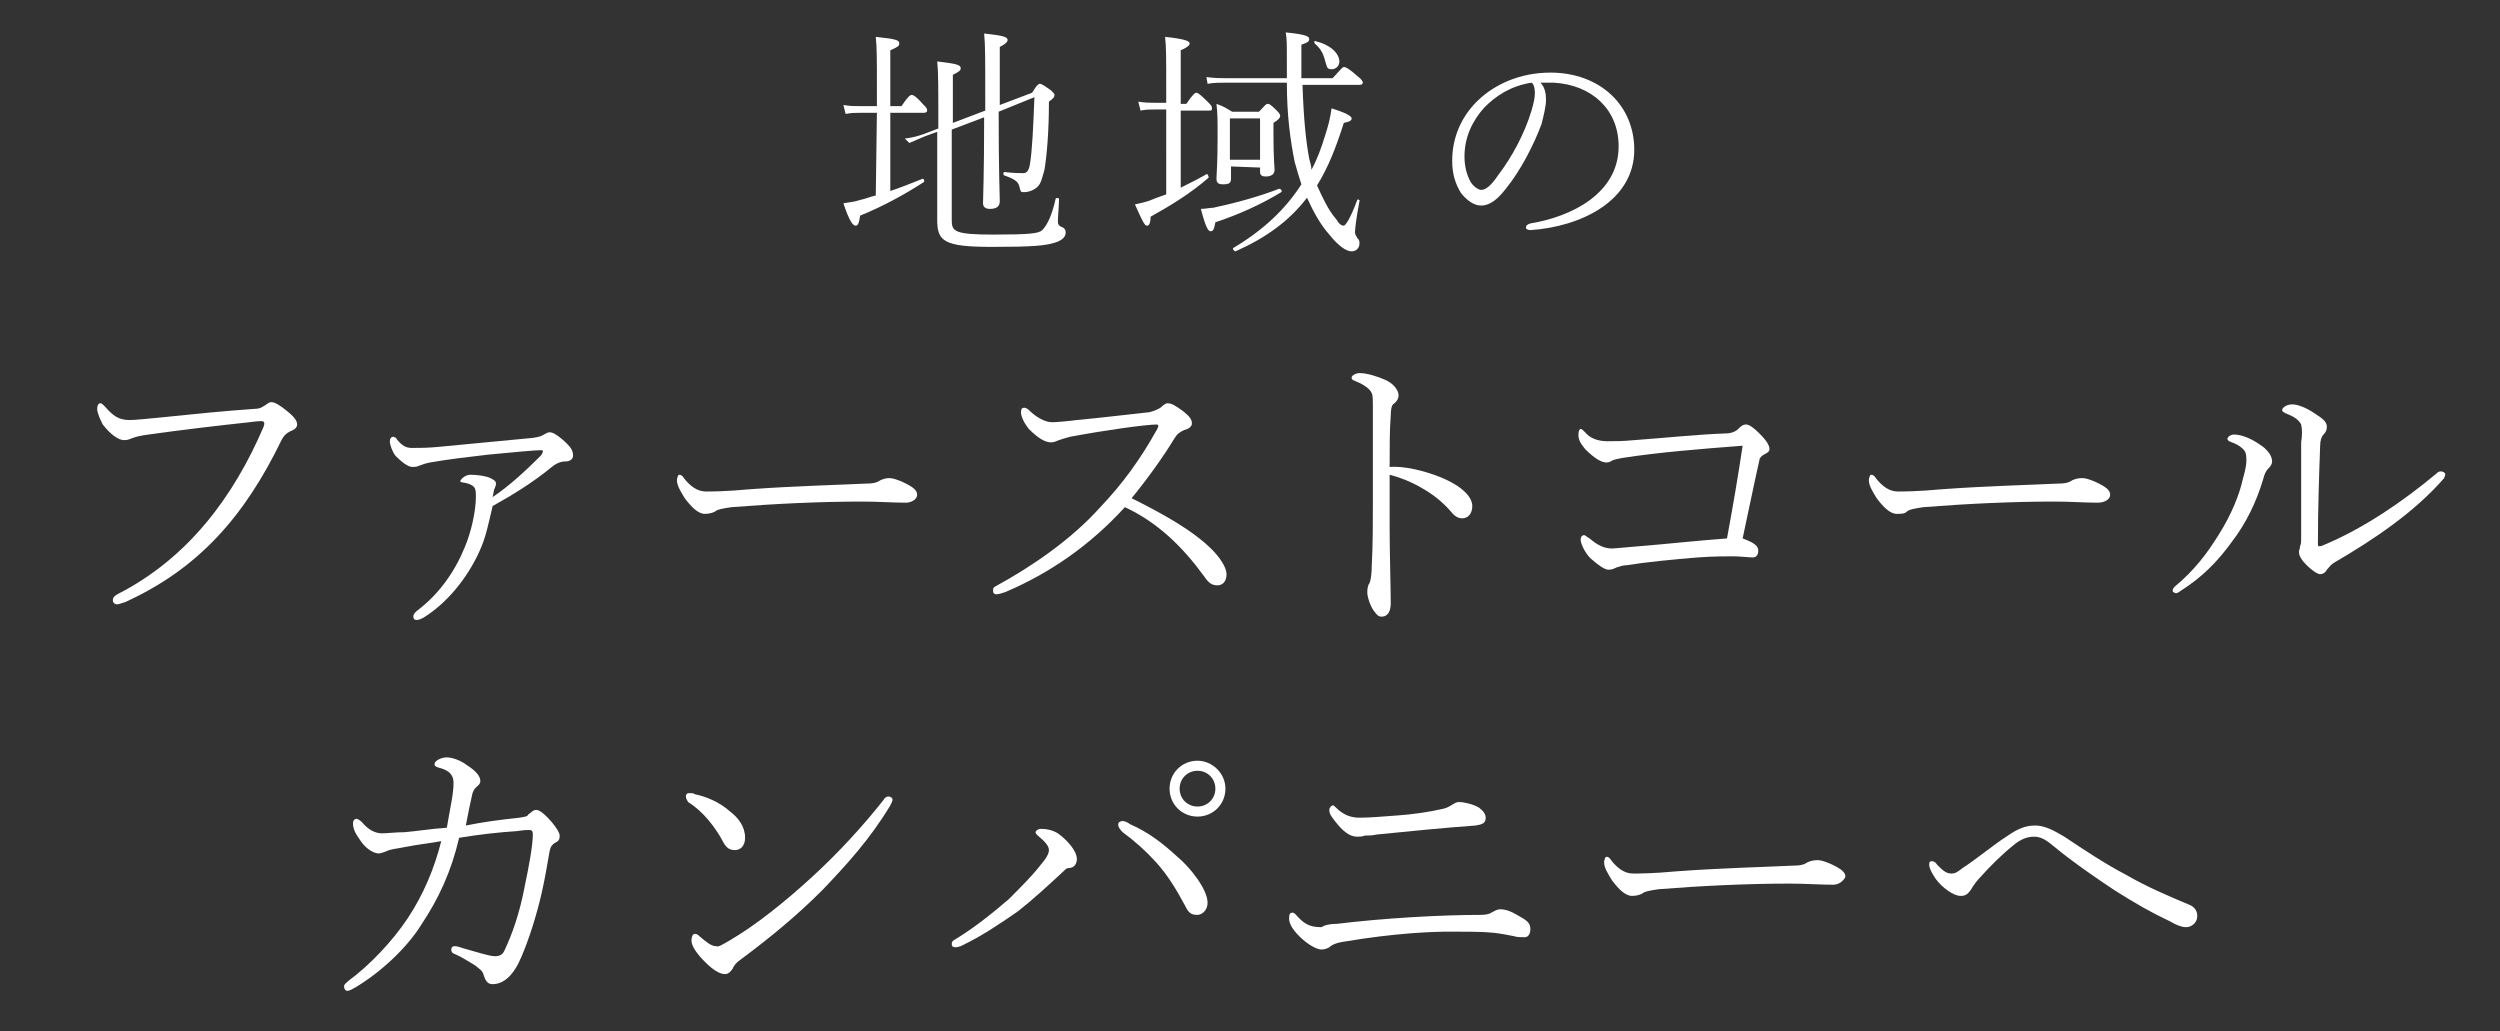 <?xml version="1.0" encoding="utf-8"?>
<!-- Generator: Adobe Illustrator 27.8.1, SVG Export Plug-In . SVG Version: 6.00 Build 0)  -->
<svg version="1.1" id="レイヤー_1" xmlns="http://www.w3.org/2000/svg" xmlns:xlink="http://www.w3.org/1999/xlink" x="0px"
	 y="0px" viewBox="0 0 223.8 92.3" style="enable-background:new 0 0 223.8 92.3;" xml:space="preserve">
<rect x="0" y="0" width="223.8" height="92.3" fill="#333333" stroke="none"/>
<style type="text/css">
	.st0{fill:#FFFFFF;}
</style>
<g>
	<path class="st0" d="M78.5,10.1H77c-0.5,0-0.8,0-1.3,0.1l-0.2-0.8c0.6,0.1,0.9,0.1,1.5,0.1h1.5V7.7c0-2.3,0-3.5-0.1-4.4
		c1.9,0.2,2.1,0.3,2.1,0.6c0,0.2-0.1,0.3-0.8,0.6v5h1c0.6-0.9,0.8-1,0.9-1c0.1,0,0.3,0,1,0.8c0.3,0.3,0.4,0.4,0.4,0.6
		c0,0.1-0.1,0.2-0.3,0.2h-3v7c0.9-0.3,1.9-0.7,2.9-1.1c0.1,0,0.2,0.2,0.1,0.3C81,17.4,79,18.5,77,19.3c-0.1,0.7-0.2,0.9-0.4,0.9
		c-0.2,0-0.5-0.2-1.1-2c0.5-0.1,0.9-0.1,1.5-0.3c0.5-0.1,0.9-0.3,1.4-0.4L78.5,10.1L78.5,10.1z M92.4,8.3c0.4-0.7,0.6-0.8,0.7-0.8
		s0.3,0.1,1,0.6c0.2,0.2,0.3,0.3,0.3,0.4c0,0.2-0.1,0.3-0.5,0.6c0,2.8-0.2,4.9-0.4,6.1c-0.2,0.7-0.3,1.2-0.6,1.5
		c-0.3,0.3-0.8,0.5-1.2,0.5c-0.3,0-0.3,0-0.4-0.3c-0.1-0.6-0.3-0.8-1.4-1.2c-0.1,0-0.1-0.3,0-0.3c0.9,0.1,1.4,0.1,1.7,0.1
		s0.5-0.2,0.6-0.8c0.2-1.2,0.3-3.3,0.4-6L89.4,10c0,5.5,0.1,7.4,0.1,8c0,0.5-0.3,0.7-0.9,0.7c-0.4,0-0.6-0.2-0.6-0.5
		c0-0.5,0.1-2.4,0.1-7.7l-2.9,1.1v8.1c0,1,0.2,1.3,3.7,1.3c3.3,0,4.1-0.1,4.4-0.4c0.3-0.3,0.8-1,1.2-2.8c0-0.1,0.3-0.1,0.3,0
		c0,0.7-0.1,1.6-0.1,2c0,0.3,0.1,0.4,0.3,0.5c0.3,0.1,0.4,0.3,0.4,0.5c0,0.4-0.3,0.7-0.9,0.9c-0.9,0.3-2.1,0.4-5.7,0.4
		c-4.3,0-4.9-0.5-4.9-2.4c0-1.6,0-3.4,0-7.9l-1.1,0.4c-0.5,0.2-0.9,0.4-1.4,0.6L81,12.4c0.8-0.1,1.1-0.2,1.7-0.4l1.3-0.5
		c0-3.8,0-5.1-0.1-6C85.6,5.7,86,5.8,86,6.1c0,0.2-0.1,0.3-0.7,0.6V11l2.9-1.1V9.1c0-4.1,0-5.1-0.1-6.1c1.8,0.2,2.1,0.3,2.1,0.6
		c0,0.1-0.1,0.3-0.7,0.6v5.2L92.4,8.3z"/>
	<path class="st0" d="M104.4,9.8h-1c-0.5,0-0.8,0-1.3,0.1l-0.2-0.8c0.6,0.1,1,0.1,1.5,0.1h1V7.6c0-2.2,0-3.5-0.1-4.3
		c1.9,0.2,2.2,0.4,2.2,0.6c0,0.1-0.1,0.3-0.8,0.6v4.8h0.5c0.6-0.9,0.8-1,0.9-1s0.3,0.1,1,0.8c0.3,0.3,0.4,0.4,0.4,0.6
		s-0.1,0.2-0.3,0.2h-2.5v6.9c0.8-0.4,1.6-0.8,2.3-1.2c0.1-0.1,0.2,0.2,0.2,0.3c-1.6,1.4-3.4,2.5-5.2,3.5c0,0.7-0.2,0.8-0.3,0.8
		c-0.2,0-0.3-0.1-1.1-1.9c0.5-0.1,0.8-0.2,1.2-0.3c0.5-0.2,1-0.4,1.6-0.6L104.4,9.8L104.4,9.8z M114.7,17.2c-1.8,1.1-3.8,2-5.9,2.7
		c-0.1,0.6-0.2,0.8-0.4,0.8c-0.2,0-0.4-0.1-0.9-2c0.4,0,0.8-0.1,1.1-0.1c1.9-0.4,4.1-1,5.9-1.7C114.7,16.9,114.8,17.1,114.7,17.2z
		 M116.6,7.6c0.1,3,0.3,5,0.6,6.6c0.1,0.4,0.2,0.7,0.2,1c0.5-0.9,0.9-2,1.2-3c0.3-0.9,0.5-1.7,0.6-2.5c1.3,0.4,1.8,0.7,1.8,0.9
		c0,0.2-0.2,0.3-0.7,0.4c-0.7,2.2-1.4,4-2.4,5.6c0.5,1.1,1,2.2,1.7,3c0.3,0.5,0.5,0.6,0.7,0.6c0.1,0,0.5-0.4,1.2-2.3
		c0-0.1,0.3,0,0.2,0.1c-0.3,1.6-0.4,2.5-0.4,2.8c0,0.2,0.1,0.3,0.2,0.5c0.2,0.2,0.2,0.3,0.2,0.5c0,0.4-0.3,0.7-0.7,0.7
		c-0.5,0-1.2-0.5-2-1.5c-0.8-0.9-1.4-2-2-3.3c-1.6,2.1-3.7,3.6-6.4,4.8c-0.1,0-0.3-0.2-0.2-0.3c2.7-1.6,4.7-3.5,6.1-5.7
		c-0.2-0.6-0.4-1.3-0.6-2c-0.4-2-0.7-4.2-0.7-7.1h-5.5c-0.6,0-1,0-1.6,0.1L108,6.9c0.8,0.1,1.2,0.1,1.8,0.1h5.4c0-0.5,0-1.1,0-1.7
		c0-1.4,0-1.8-0.1-2.4c2,0.2,2.1,0.4,2.1,0.6c0,0.2-0.1,0.3-0.7,0.5V7h2.8c0.8-0.9,0.9-1,1-1c0.1,0,0.3,0,1.2,0.8
		c0.4,0.3,0.5,0.5,0.5,0.6c0,0.1-0.1,0.2-0.3,0.2C121.7,7.6,116.6,7.6,116.6,7.6z M110.2,14.9V16c0,0.4-0.2,0.5-0.7,0.5
		c-0.4,0-0.6-0.1-0.6-0.5s0.1-1.3,0.1-3.7c0-1.6,0-2.1-0.1-3c0.6,0.2,0.9,0.4,1.4,0.7h2.4c0.6-0.6,0.6-0.7,0.8-0.7
		c0.1,0,0.2,0,0.8,0.6c0.3,0.3,0.3,0.4,0.3,0.5c0,0.1-0.1,0.3-0.6,0.6v1.1c0,2.1,0.1,2.9,0.1,3.1c0,0.4-0.3,0.6-0.8,0.6
		c-0.3,0-0.5-0.1-0.5-0.4V15L110.2,14.9L110.2,14.9z M112.8,10.6h-2.7v3.7h2.7V10.6z M117.8,3.7c1.3,0.3,2.1,1.1,2.1,1.8
		c0,0.4-0.3,0.7-0.7,0.7c-0.3,0-0.4-0.1-0.5-0.5c-0.2-0.7-0.3-1.2-1-1.8C117.6,3.7,117.7,3.6,117.8,3.7z"/>
	<path class="st0" d="M138.4,8.9c0,0.6-0.2,1.4-0.4,2.2c-0.7,1.9-1.9,4.2-3.2,5.8c-0.7,0.9-1.4,1.5-2.2,1.5c-0.7,0-1.3-0.5-1.8-1.1
		c-0.5-0.8-0.8-1.7-0.8-2.9c0-2.2,0.9-4.1,2.4-5.5c1.4-1.3,3.6-2.4,6.4-2.4c4.4,0,7.5,2.9,7.5,6.9c0,4.6-4.8,6.9-9.3,7.2
		c-0.2,0-0.4-0.1-0.4-0.2c0-0.2,0.1-0.3,0.4-0.4c3.7-0.6,7.9-2.7,7.9-6.9c0-3.3-2.4-5.5-5.8-5.7c-0.4,0-0.8,0-1.2,0
		C138.3,7.8,138.4,8.4,138.4,8.9z M132.9,9.6c-1.1,1.2-1.8,2.7-1.8,4.4c0,0.9,0.2,1.6,0.5,2.2c0.2,0.4,0.7,0.8,1,0.8
		c0.4,0,0.9-0.4,1.5-1.3c1.3-1.7,2.4-3.8,3-5.8c0.2-0.7,0.3-1.1,0.3-1.6c0-0.4-0.1-0.8-0.3-0.9C135.2,7.7,133.9,8.6,132.9,9.6z"/>
	<path class="st0" d="M14.1,37.4c2.9-0.3,5.8-0.6,8.7-0.8c0.4,0,0.6-0.1,0.9-0.3s0.4-0.3,0.6-0.3c0.3,0,0.8,0.3,1.4,0.8
		c0.5,0.4,0.9,0.8,0.9,1.2c0,0.3-0.3,0.5-0.6,0.6c-0.4,0.2-0.6,0.4-0.8,0.8c-3.3,6.8-7.4,11.5-14,14.5c-0.3,0.1-0.6,0.2-0.7,0.2
		c-0.2,0-0.4-0.1-0.4-0.4c0-0.2,0.1-0.3,0.4-0.5c6.3-3.2,10.4-8.7,13.1-15c0.1-0.3,0.1-0.5-0.2-0.5c-0.1,0-0.4,0-1.1,0.1
		c-2.8,0.3-6.2,0.7-9,1.1c-0.8,0.1-1.1,0.2-1.4,0.3c-0.3,0.1-0.4,0.2-0.8,0.2c-0.5,0-1.2-0.5-1.9-1.4C9,37.6,8.7,37,8.7,36.6
		c0-0.3,0.1-0.5,0.3-0.5c0.1,0,0.2,0.1,0.4,0.3c0.7,0.8,1.2,1.2,2.2,1.2C12.2,37.6,12.9,37.5,14.1,37.4z"/>
	<path class="st0" d="M42.9,49.4c-1.1,2.4-2.9,4.6-5,5.9c-0.2,0.1-0.4,0.2-0.6,0.2S37,55.4,37,55.2c0-0.2,0.1-0.3,0.3-0.5
		c2-1.5,3.4-3.5,4.3-5.7c0.6-1.4,1-3.3,1-4.5c0-0.4,0-0.6-0.1-0.8c-0.1-0.2-0.4-0.4-1-0.5c-0.2,0-0.3-0.1-0.3-0.1
		c0-0.1,0.1-0.2,0.2-0.3c0.2-0.2,0.5-0.3,0.7-0.3c0.6,0,1.4,0.1,1.8,0.3c0.4,0.2,0.5,0.3,0.5,0.5c0,0.2-0.1,0.3-0.1,0.4
		c-0.1,0.1-0.1,0.4-0.2,0.8c1.5-1,3-2.4,4.3-3.7c0.1-0.1,0.2-0.3,0.2-0.4c0-0.1-0.1-0.1-0.2-0.1c-0.5,0-2.6,0.2-4.7,0.4
		c-1.7,0.2-3.5,0.4-5.2,0.7c-0.5,0.1-0.7,0.2-1,0.3c-0.2,0.1-0.4,0.1-0.6,0.1c-0.4,0-1-0.5-1.5-1c-0.3-0.4-0.5-1-0.5-1.3
		c0-0.2,0.1-0.4,0.3-0.4c0.1,0,0.3,0.1,0.3,0.2c0.5,0.6,0.8,0.8,1.4,0.8c0.7,0,1.4,0,2.4-0.1c3.2-0.3,5.3-0.5,8.4-0.8
		c0.7-0.1,0.8-0.2,1-0.3c0.2-0.1,0.3-0.2,0.5-0.2c0.3,0,0.6,0.2,1.1,0.6c0.8,0.7,1,1,1,1.5c0,0.3-0.3,0.5-0.6,0.5
		c-0.4,0-0.8,0.1-1.3,0.5c-1.7,1.4-3.5,2.5-5.3,3.5C43.7,47,43.5,48.1,42.9,49.4z"/>
	<path class="st0" d="M81.1,45c-1.2,0-2.5-0.1-3.9-0.1c-3.8,0-7.9,0.2-11.7,0.5c-0.7,0.1-1.3,0.2-1.5,0.4c-0.2,0.1-0.5,0.2-0.9,0.2
		c-0.6,0-1.2-0.6-1.8-1.4c-0.3-0.5-0.7-1.1-0.7-1.6c0-0.2,0.1-0.5,0.2-0.5c0.2,0,0.3,0.1,0.5,0.4c0.5,0.6,1.1,1.1,1.9,1.1
		c0.4,0,1.8,0,3.9-0.2c4.1-0.3,8.3-0.4,10.2-0.5c0.9,0,1.2-0.1,1.5-0.3c0.2-0.1,0.5-0.2,0.8-0.2c0.3,0,0.6,0.1,1.1,0.3
		c1.1,0.5,1.4,0.8,1.4,1.2S81.6,45,81.1,45z"/>
	<path class="st0" d="M108.5,49.2c0.7,0.7,1.3,1.6,1.3,2.2c0,0.7-0.4,1-0.8,1c-0.5,0-0.8-0.2-1.2-0.8c-1.9-2.6-4.1-4.8-7.1-6.2
		C97.6,48.8,94,51.3,90,53c-0.3,0.1-0.6,0.2-0.8,0.2c-0.2,0-0.3-0.1-0.3-0.3s0-0.3,0.2-0.4c3.3-1.8,6.8-4.2,9.4-7.1
		c2-2.1,3.6-4.3,5.1-7c0.1-0.2,0.1-0.3,0.1-0.3s-0.1-0.1-0.1-0.1c-1,0-4.6,0.5-7.8,1.1c-0.4,0.1-0.7,0.2-1,0.3
		c-0.3,0.1-0.4,0.2-0.7,0.2c-0.5,0-1.1-0.3-2-1.2c-0.4-0.5-0.7-1.1-0.7-1.5c0-0.3,0.1-0.4,0.3-0.4c0.1,0,0.3,0.1,0.4,0.2
		c0.6,0.6,1.4,1.1,2.1,1.1c0.3,0,1.5-0.1,2.2-0.2c2.2-0.2,4.6-0.5,6.5-0.7c0.4-0.1,0.9-0.3,1.1-0.5c0.2-0.2,0.4-0.3,0.5-0.3
		c0.4,0,0.7,0.2,1.4,0.7c0.5,0.4,0.8,0.7,0.8,1.1c0,0.3-0.3,0.5-0.7,0.6c-0.4,0.2-0.6,0.3-0.9,0.8c-0.9,1.5-2.4,3.6-3.8,5.3
		C103.9,45.9,106.7,47.4,108.5,49.2z"/>
	<path class="st0" d="M128.9,42.7c2,0.8,2.9,1.8,2.9,2.6c0,0.7-0.4,1.1-0.9,1.1c-0.4,0-0.7-0.2-1.1-0.7c-0.7-0.8-1.6-1.5-2.5-2
		c-1-0.6-2.1-1-2.9-1.2c0,1.4,0,3.4,0,4.8c0,1.9,0.1,5.6,0.1,6.7c0,0.9-0.4,1.2-0.8,1.2c-0.3,0-0.4-0.1-0.7-0.5
		c-0.3-0.4-0.6-1.2-0.6-1.7c0-0.4,0.1-0.7,0.2-0.8c0.1-0.2,0.2-0.8,0.2-1.6c0.1-1.7,0.1-4,0.1-5.5c0-2.8,0-5.6,0-8.2
		c0-1.2,0-1.5-0.1-1.7c-0.2-0.5-1-0.9-1.5-1.1c-0.3-0.1-0.3-0.2-0.3-0.3c0-0.2,0.4-0.4,0.7-0.4c0.7,0,1.6,0.3,2.3,0.6
		c0.7,0.3,1.2,0.9,1.2,1.4c0,0.3-0.2,0.6-0.5,0.8c-0.1,0.1-0.2,0.4-0.2,1c-0.1,1.2-0.1,2.9-0.1,4.6
		C125.6,41.7,127.4,42.1,128.9,42.7z"/>
	<path class="st0" d="M145.2,41c-0.4,0.1-0.7,0.1-1,0.3c-0.2,0.1-0.3,0.1-0.4,0.1c-0.4,0-1-0.3-1.9-1.2c-0.4-0.5-0.6-0.8-0.6-1.3
		c0-0.3,0.1-0.5,0.2-0.5c0.1,0,0.2,0.1,0.4,0.3c0.4,0.5,1.1,0.8,2,0.8c0.6,0,1.4,0,2.4-0.1c2.8-0.2,5.5-0.5,8.2-0.6
		c0.4,0,0.7-0.1,1-0.3c0.3-0.3,0.5-0.5,0.8-0.5s0.7,0.3,1.2,0.8c0.7,0.7,0.9,1.1,0.9,1.4c0,0.2-0.1,0.3-0.5,0.5
		c-0.2,0.1-0.4,0.3-0.4,0.5c-0.5,2.2-1,4.7-1.5,7c1.1,0.4,1.4,0.7,1.4,1.1c0,0.5-0.3,0.6-0.5,0.6c-0.4,0-1.1-0.1-1.8-0.1
		c-0.6,0-1.7,0-3.1,0.1c-2.4,0.2-4.5,0.4-6.4,0.7c-0.3,0-0.6,0.1-0.9,0.2c-0.2,0.1-0.4,0.2-0.7,0.2c-0.3,0-0.8-0.3-1.6-1
		c-0.5-0.5-0.9-1.3-0.9-1.7c0-0.3,0.2-0.4,0.3-0.4c0.1,0,0.3,0.2,0.5,0.3c0.7,0.6,1.3,0.9,2,0.9c0.3,0,1.1-0.1,2.4-0.2
		c2.5-0.2,5.2-0.5,7.9-0.7c0.5-2.7,1-5.6,1.4-8.3C152.1,40.2,148.4,40.5,145.2,41z"/>
	<path class="st0" d="M187.8,45c-1.2,0-2.5-0.1-3.9-0.1c-3.8,0-7.9,0.2-11.7,0.5c-0.7,0.1-1.3,0.2-1.5,0.4s-0.5,0.2-0.9,0.2
		c-0.6,0-1.2-0.6-1.8-1.4c-0.3-0.5-0.7-1.1-0.7-1.6c0-0.2,0.1-0.5,0.2-0.5c0.2,0,0.3,0.1,0.5,0.4c0.5,0.6,1.1,1.1,1.9,1.1
		c0.4,0,1.8,0,3.9-0.2c4.1-0.3,8.3-0.4,10.2-0.5c0.9,0,1.2-0.1,1.5-0.3c0.2-0.1,0.5-0.2,0.9-0.2c0.3,0,0.6,0.1,1.1,0.3
		c1.1,0.5,1.4,0.8,1.4,1.2S188.4,45,187.8,45z"/>
	<path class="st0" d="M200.8,40.2c-0.3-0.3-0.7-0.5-1-0.6c-0.3-0.1-0.4-0.2-0.4-0.3c0-0.2,0.3-0.4,0.6-0.4c0.7,0,1.6,0.4,2.3,0.9
		c0.5,0.3,1.1,0.9,1.1,1.5c0,0.2-0.1,0.4-0.3,0.6c-0.3,0.3-0.4,0.6-0.5,1c-0.6,2-1.5,3.9-2.8,5.6c-1.3,1.8-2.7,3.2-4.6,4.4
		c-0.1,0.1-0.3,0.2-0.4,0.2c-0.1,0-0.3-0.1-0.3-0.2s0-0.2,0.2-0.4c1.8-1.5,2.9-3,3.9-4.6c1.2-1.9,1.9-3.7,2.2-5.1
		c0.2-0.7,0.3-1.2,0.3-1.6C201.1,40.6,201,40.4,200.8,40.2z M206,38c-0.2-0.4-0.6-0.7-1.4-1c-0.1-0.1-0.3-0.1-0.3-0.3
		c0-0.2,0.4-0.5,0.9-0.5c0.4,0,1.1,0.2,2,0.8c0.6,0.4,1.1,0.7,1.1,1.2c0,0.3-0.1,0.5-0.3,0.7c-0.2,0.2-0.3,0.6-0.3,1
		c-0.1,2.8-0.2,5.6-0.2,8.8c0,0.1,0,0.2,0.1,0.2c0.1,0,0.2,0,0.4-0.1c3.6-1.5,7.1-3.9,10.1-6.4c0.1-0.1,0.2-0.2,0.4-0.2
		s0.4,0.1,0.4,0.3c0,0.1-0.1,0.2-0.1,0.3c-2.7,3.1-6.3,5.5-9.9,7.6c-0.3,0.2-0.4,0.4-0.6,0.6c-0.1,0.2-0.3,0.4-0.6,0.4
		c-0.3,0-0.9-0.5-1.2-0.8c-0.4-0.4-0.7-0.8-0.7-1.2c0-0.1,0.1-0.3,0.1-0.5c0.1-0.2,0.1-0.4,0.1-0.8c0-2.8,0-6.1,0-8.5
		C206.1,38.9,206.1,38.5,206,38z"/>
</g>
<g>
	<path class="st0" d="M46.5,73.2c0.6-0.1,0.7-0.1,0.8-0.3c0.2-0.1,0.4-0.4,0.7-0.4c0.3,0,0.8,0.4,1.4,1.1c0.5,0.6,0.7,1,0.7,1.2
		c0,0.4-0.1,0.5-0.5,0.7c-0.1,0.1-0.3,0.2-0.4,0.7c-0.2,1.1-0.4,2.4-0.7,3.7c-0.5,2.2-1.2,4.3-1.8,5.7c-0.7,1.7-1.6,2.5-2.6,2.5
		c-0.4,0-0.6-0.2-0.8-0.8c-0.1-0.4-0.3-0.5-0.8-0.9c-0.7-0.4-1.1-0.7-1.8-1c-0.3-0.1-0.3-0.3-0.3-0.4c0-0.2,0.1-0.3,0.3-0.3
		c0.2,0,0.5,0.1,0.8,0.2c1.1,0.3,2.3,0.7,2.8,0.7c0.4,0,0.7-0.1,0.9-0.6c0.6-1.3,1.3-3.1,1.8-5.8c0.3-1.4,0.7-3.5,0.7-4.5
		c0-0.3-0.1-0.4-0.3-0.4c-0.2,0-0.5,0-1.1,0.1c-1.6,0.1-3.4,0.3-5.2,0.6c-0.7,3-1.8,5.4-3.4,7.8c-1.3,2.1-3.7,4.3-5.9,5.6
		c-0.2,0.1-0.5,0.3-0.7,0.3c-0.2,0-0.3-0.2-0.3-0.4c0-0.2,0.2-0.3,0.4-0.5c1.9-1.4,3.9-3.5,5.3-5.6c1.4-2.1,2.4-4.5,3-6.9
		c-1.1,0.2-2.1,0.3-3.1,0.5c-1,0.2-1.4,0.2-1.8,0.4c-0.3,0.1-0.5,0.2-0.7,0.2c-0.5,0-1.2-0.5-1.6-1.1c-0.5-0.7-0.7-1.1-0.7-1.6
		c0-0.3,0.2-0.4,0.3-0.4s0.3,0.1,0.5,0.3c0.5,0.6,1.1,1,1.8,1c0.5,0,1.2-0.1,2-0.1c1.2-0.1,2.3-0.3,3.8-0.4c0.3-1.8,0.6-3,0.6-4
		c0-0.9-0.6-1.2-1.4-1.4c-0.2-0.1-0.3-0.1-0.3-0.3c0-0.3,0.6-0.6,1.1-0.6c0.5,0,1.3,0.3,1.8,0.7c0.8,0.5,1.2,1,1.2,1.4
		c0,0.3-0.2,0.4-0.4,0.6c-0.2,0.2-0.2,0.3-0.3,0.5c-0.2,0.9-0.4,1.8-0.6,2.9C43.2,73.6,44.6,73.4,46.5,73.2z"/>
	<path class="st0" d="M61.4,71.3c0-0.2,0.1-0.3,0.3-0.3s0.4,0,0.5,0.1c1,0.2,2.2,0.7,3.1,1.5c0.8,0.6,1.4,1.4,1.4,2.4
		c0,0.7-0.4,1.1-0.9,1.1c-0.5,0-0.8-0.2-1.1-0.8c-0.7-1.3-1.8-2.7-3.1-3.5C61.5,71.6,61.4,71.5,61.4,71.3z M65.3,84.2
		c2.4-1.4,5-3.5,7.4-5.7c2.3-2.1,4.6-4.6,6.4-6.9c0.1-0.2,0.3-0.3,0.4-0.3c0.2,0,0.4,0.1,0.4,0.3c0,0.1-0.1,0.3-0.2,0.5
		c-1.8,3-3.9,5.3-6.1,7.6c-2.2,2.2-4.6,4.2-7.3,6.2c-0.3,0.2-0.6,0.5-0.7,0.8c-0.2,0.3-0.4,0.5-0.7,0.5c-0.5,0-1.1-0.4-1.8-1.1
		c-0.7-0.7-1.2-1.4-1.2-1.9c0-0.3,0.1-0.6,0.3-0.6s0.3,0.1,0.4,0.2c0.7,0.6,1.1,0.9,1.5,0.9C64.3,84.8,64.6,84.6,65.3,84.2z"/>
	<path class="st0" d="M92.9,74.8c-0.1-0.1-0.2-0.2-0.2-0.3c0-0.1,0.2-0.3,0.5-0.3c0.5,0,1,0.1,1.5,0.4c0.7,0.5,1.7,1.5,1.7,2.3
		c0,0.5-0.3,0.8-0.7,0.8c-0.2,0-0.3,0.1-0.5,0.3c-1.4,1.3-2.7,2.5-4.1,3.6c-1.6,1.1-3.2,2.2-5.1,3.1c-0.3,0.1-0.4,0.1-0.5,0.1
		c-0.2,0-0.3-0.1-0.3-0.3c0-0.2,0.1-0.3,0.3-0.4c1.8-1.1,3.4-2.4,4.8-3.6c1.1-1.1,2.1-2.1,2.8-3c0.6-0.7,0.8-1.1,0.8-1.4
		C93.9,75.7,93.5,75.3,92.9,74.8z M100.1,73.8c0-0.2,0.2-0.3,0.4-0.3c0.2,0,0.4,0.1,0.7,0.3c1.6,0.7,2.9,1.7,4.2,2.9
		c1.1,0.9,2.7,2.9,2.7,4.1c0,0.8-0.6,1.1-0.9,1.1c-0.6,0-0.8-0.2-1.1-0.8c-0.8-1.5-1.6-2.8-2.6-3.9c-0.9-1-1.9-1.9-3-2.7
		C100.2,74.2,100.1,74,100.1,73.8z M109.7,70.6c0,1.4-1.1,2.5-2.5,2.5c-1.4,0-2.5-1.1-2.5-2.5c0-1.4,1.1-2.5,2.5-2.5
		C108.5,68.1,109.7,69.2,109.7,70.6z M105.6,70.6c0,0.9,0.7,1.6,1.6,1.6s1.6-0.7,1.6-1.6c0-0.9-0.7-1.6-1.6-1.6
		S105.6,69.7,105.6,70.6z"/>
	<path class="st0" d="M119.7,82.7c4.1-0.5,9.2-0.8,12.9-0.8c0.4,0,0.8-0.1,0.9-0.2c0.2-0.1,0.5-0.3,0.8-0.3c0.5,0,1,0.2,1.5,0.5
		c0.9,0.5,1.2,0.7,1.2,1.3c0,0.4-0.2,0.7-0.5,0.7c-0.4,0-0.7,0-1-0.1c-0.5-0.1-1-0.2-1.8-0.3c-0.9-0.1-2.6-0.1-3.9-0.1
		c-1.4,0-4.8,0.1-9.5,0.9c-0.7,0.1-1.1,0.3-1.3,0.5c-0.2,0.1-0.4,0.2-0.7,0.2c-0.4,0-1.2-0.4-2-1.2c-0.8-0.8-0.9-1.3-0.9-1.6
		c0-0.4,0.1-0.5,0.3-0.5c0.2,0,0.3,0.2,0.6,0.5c0.6,0.6,1.1,0.8,2,0.8C118.6,82.8,119.1,82.7,119.7,82.7z M125.1,73
		c1.4-0.1,2.8-0.3,4.1-0.6c0.4-0.1,0.5-0.2,0.7-0.3c0.2-0.1,0.4-0.3,0.7-0.3c0.5,0,1.3,0.2,1.8,0.5c0.4,0.3,0.6,0.6,0.6,0.9
		c0,0.5-0.3,0.6-0.9,0.7c-2.8,0.2-5.8,0.5-8.8,0.8c-0.5,0.1-0.8,0.1-1.1,0.1c-0.3,0.1-0.5,0.1-0.7,0.1c-0.7,0-1.3-0.5-2-1.4
		c-0.4-0.5-0.5-0.7-0.5-1c0-0.2,0.2-0.4,0.3-0.4c0.1,0,0.1,0,0.3,0.2c0.7,0.7,1.4,0.9,2.1,0.9C122.7,73.2,123.6,73.1,125.1,73z"/>
	<path class="st0" d="M164.1,79.2c-1.2,0-2.5-0.1-3.9-0.1c-3.8,0-7.9,0.2-11.7,0.5c-0.7,0.1-1.3,0.2-1.5,0.4
		c-0.2,0.1-0.5,0.2-0.9,0.2c-0.6,0-1.2-0.6-1.8-1.4c-0.3-0.5-0.7-1.1-0.7-1.6c0-0.2,0.1-0.5,0.2-0.5c0.2,0,0.3,0.1,0.5,0.4
		c0.5,0.6,1.1,1.1,1.9,1.1c0.4,0,1.8,0,3.9-0.2c4.1-0.3,8.3-0.4,10.2-0.5c0.9,0,1.2-0.1,1.5-0.3c0.2-0.1,0.5-0.2,0.9-0.2
		c0.3,0,0.6,0.1,1.1,0.3c1.1,0.5,1.4,0.8,1.4,1.2C165,78.9,164.6,79.2,164.1,79.2z"/>
	<path class="st0" d="M182.2,73.9c0.8,0,1.6,0.4,2.6,1c1.8,1.2,3.6,2.4,5.5,3.4c1.9,1.1,3.8,1.9,5.7,2.7c0.5,0.2,0.7,0.6,0.7,1
		c0,0.6-0.5,1-1,1c-0.4,0-0.9-0.2-1.4-0.5c-1.7-0.8-3.1-1.6-5-2.8c-1.8-1.2-3.7-2.5-5.4-3.9c-0.7-0.6-1.2-0.9-1.8-0.9
		s-1.2,0.2-1.9,0.8c-1,0.8-2.1,1.9-2.9,2.8c-0.3,0.3-0.6,0.7-0.9,1.2c-0.3,0.4-0.5,0.5-0.9,0.5c-0.6,0-1.6-0.7-2.2-1.5
		c-0.2-0.3-0.6-0.9-0.6-1.3c0-0.3,0.1-0.3,0.3-0.3c0.1,0,0.3,0.1,0.4,0.3c0.5,0.5,0.8,0.8,1.3,0.8c0.3,0,0.5-0.1,1-0.5
		c1.1-0.7,2.8-2.1,3.9-2.8C180.6,74.2,181.3,73.9,182.2,73.9z"/>
</g>
</svg>
